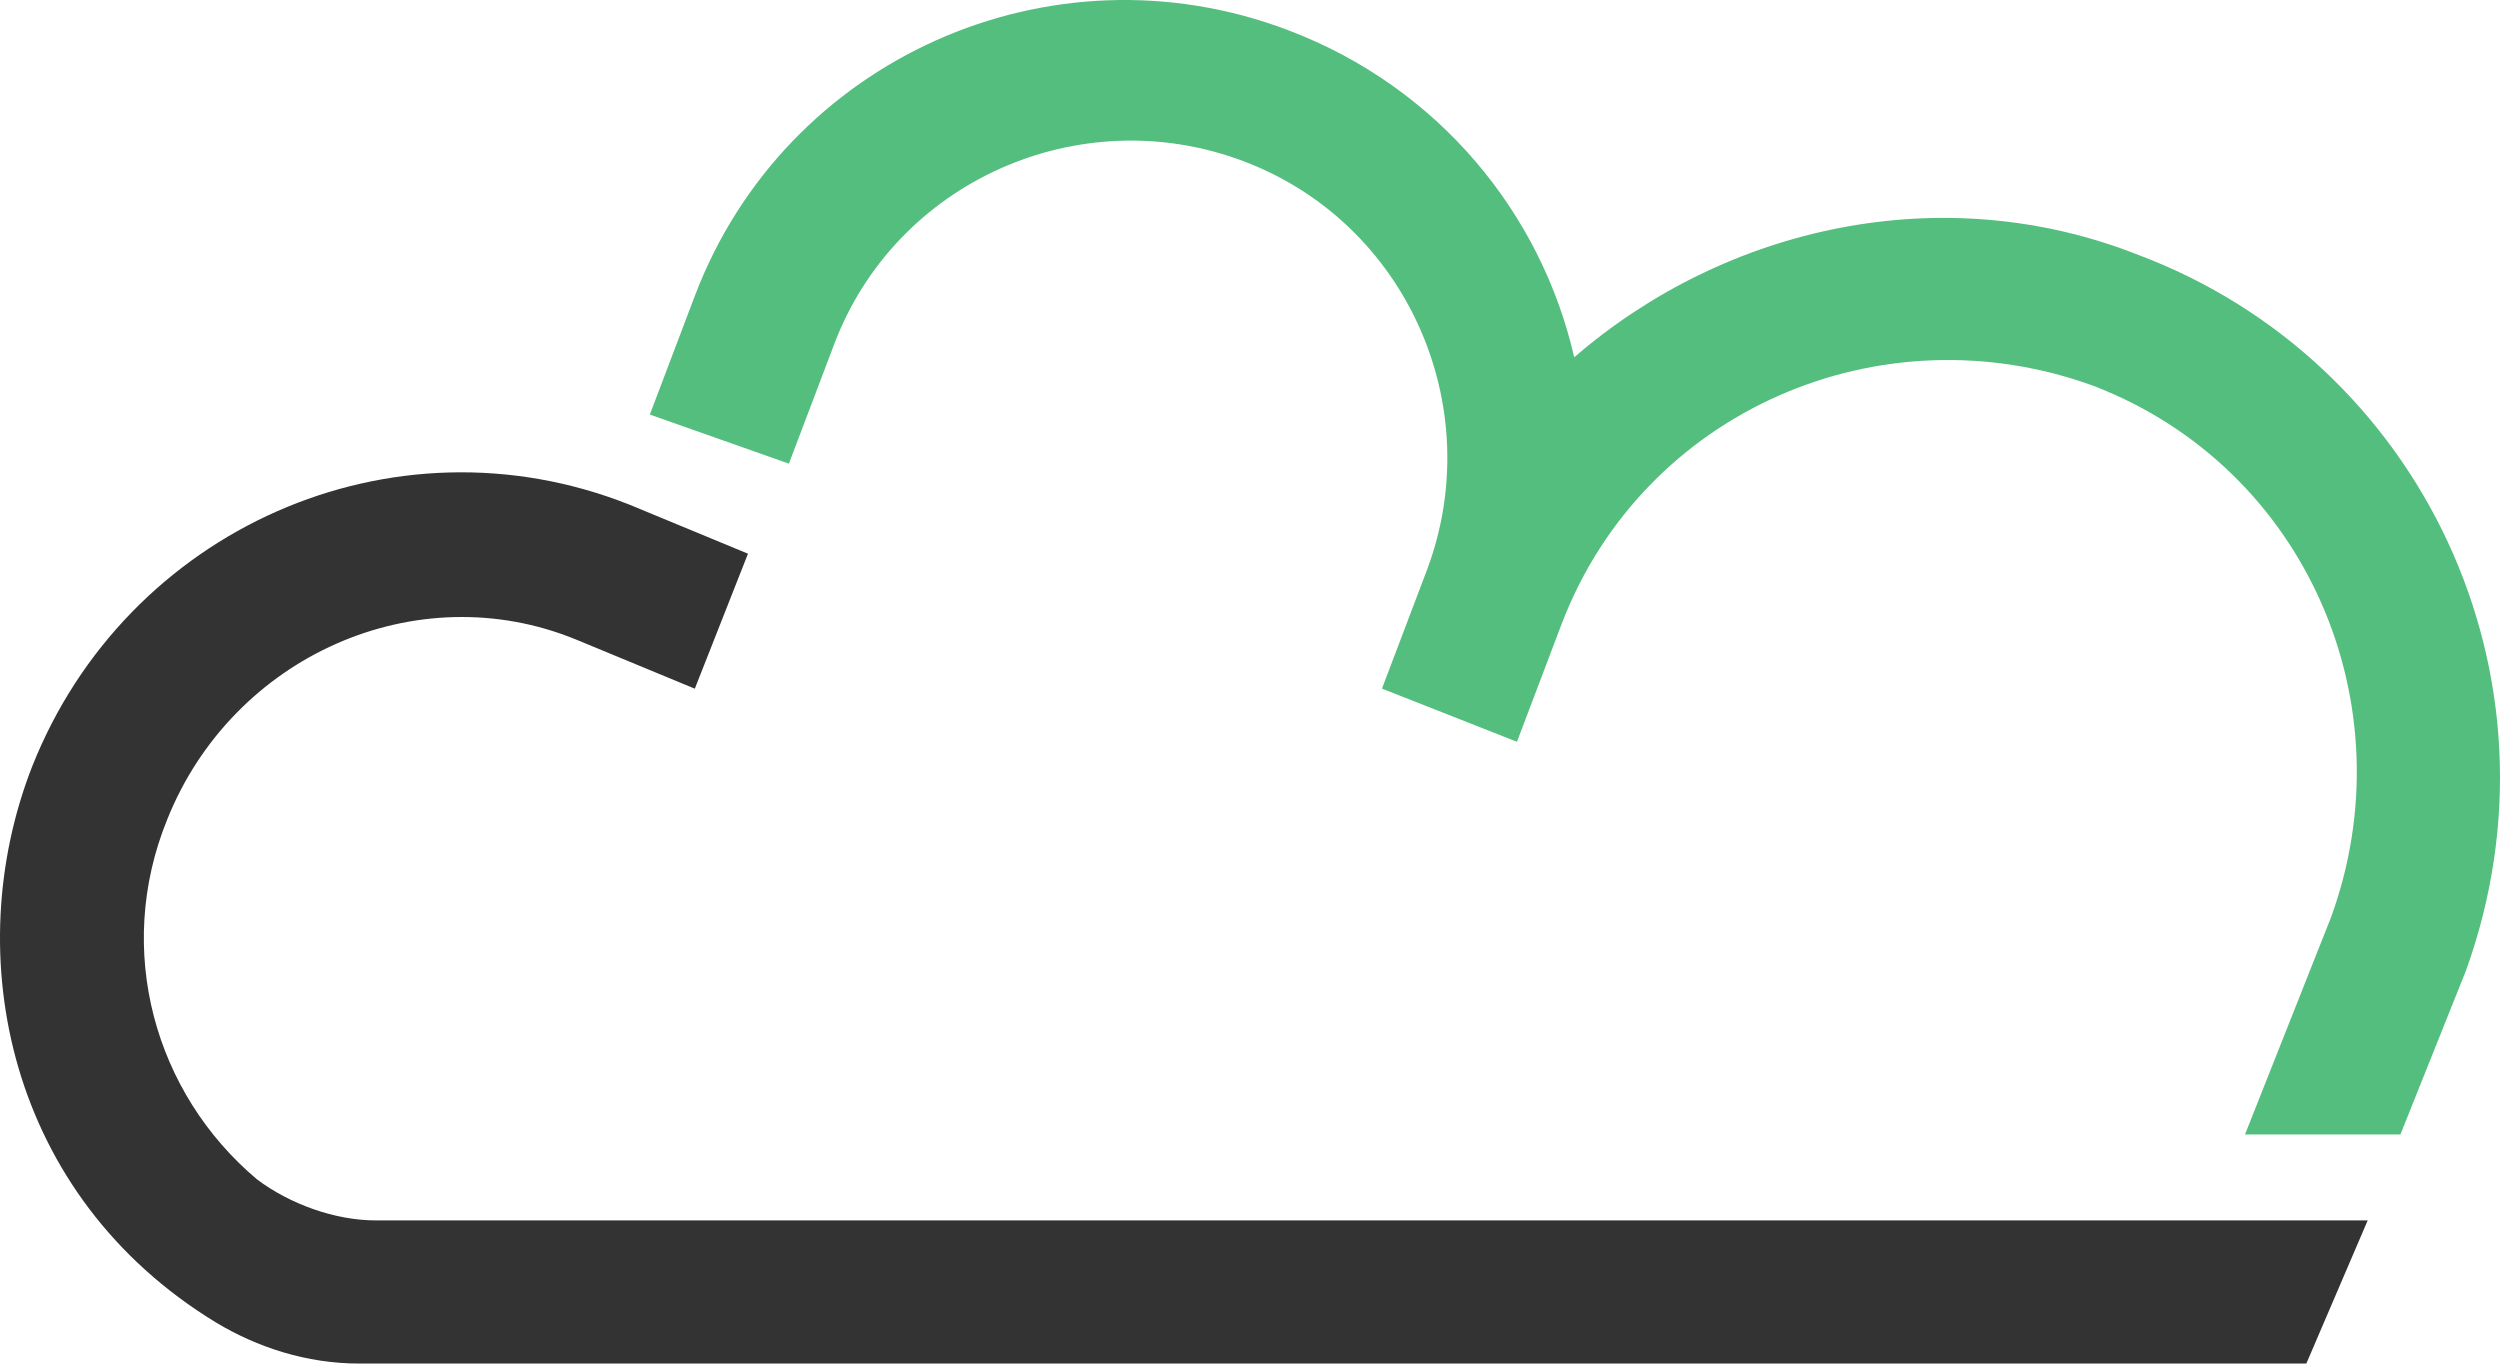 <svg width="400" height="219" viewBox="0 0 400 219" fill="none" xmlns="http://www.w3.org/2000/svg">
<path d="M342.186 40.807C310.773 28.373 276.088 36.226 251.874 57.168C246.639 34.263 230.278 13.976 206.064 4.814C168.107 -9.584 125.569 9.395 111.171 47.352L103.973 66.33L126.223 74.183L133.422 55.205C143.239 29.027 172.688 15.939 198.865 25.755C225.042 35.572 238.131 65.021 228.315 91.198L221.116 110.177L242.712 118.685L249.911 99.706C262.999 65.676 300.956 49.315 334.987 61.749C369.017 74.838 385.378 112.795 372.944 146.825L359.201 181.51H384.069L394.54 155.333C411.555 108.214 387.341 57.822 342.186 40.807Z" fill="#53BE7E"/>
<path d="M60.124 195.265C53.58 195.265 46.381 192.647 41.145 188.721C24.785 174.978 18.24 152.073 26.748 131.131C37.219 104.954 66.668 91.865 92.191 102.336L111.17 110.189L119.677 88.593L100.699 80.74C62.742 65.688 20.204 84.666 5.152 122.623C-6.628 152.727 1.225 191.338 34.601 211.626C41.145 215.552 48.999 218.17 57.506 218.17H369.015L378.832 195.265H60.124Z" fill="#333333"/>
</svg>
